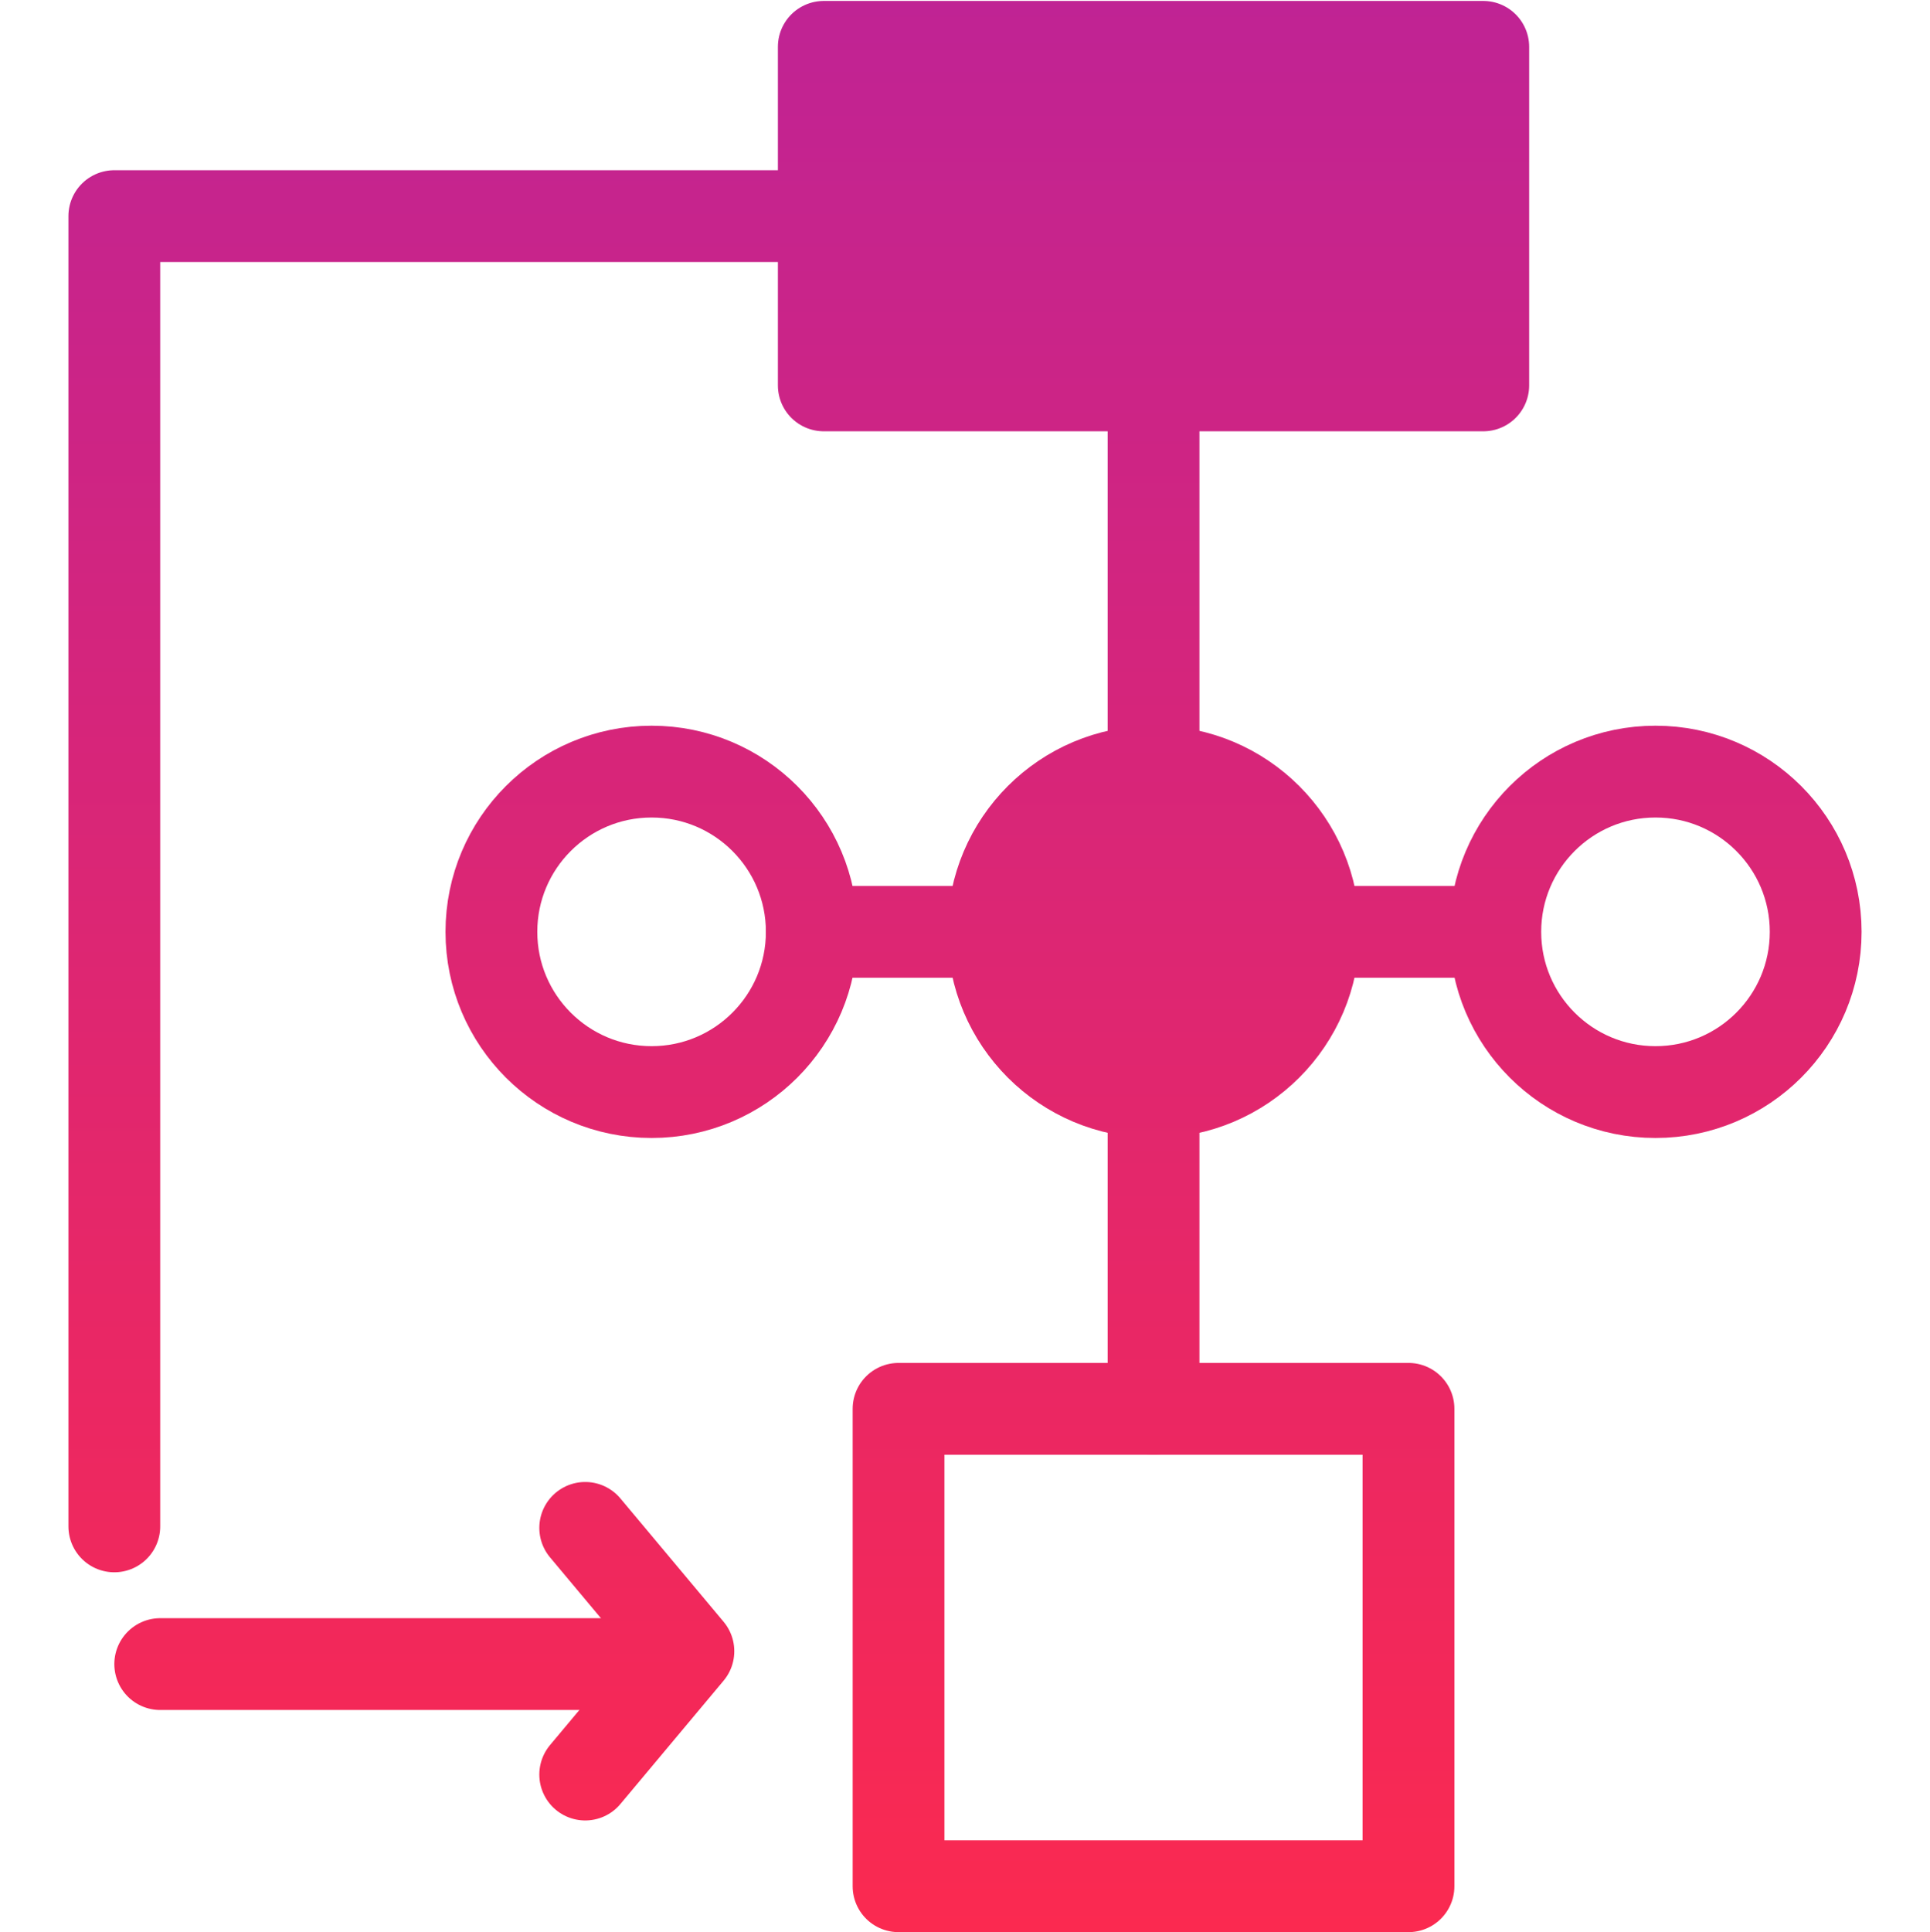 <?xml version="1.0" encoding="UTF-8" standalone="no"?> <svg xmlns:xlink="http://www.w3.org/1999/xlink" xmlns="http://www.w3.org/2000/svg" xmlns:svg="http://www.w3.org/2000/svg" width="252.311" height="252.533" viewBox="0 0 66.757 66.816" version="1.1" id="svg1" xml:space="preserve"><defs id="defs1"><linearGradient id="linearGradient13"><stop style="stop-color:#c02394;stop-opacity:1;" offset="0" id="stop12"></stop><stop style="stop-color:#fb2950;stop-opacity:1;" offset="1" id="stop13"></stop></linearGradient><linearGradient xlink:href="#linearGradient13" id="linearGradient784" x1="63.936" y1="1.869" x2="63.936" y2="68.652" gradientUnits="userSpaceOnUse" gradientTransform="translate(70.325,417.267)"></linearGradient><linearGradient xlink:href="#linearGradient13" id="linearGradient785" x1="63.936" y1="1.869" x2="63.936" y2="68.652" gradientUnits="userSpaceOnUse" gradientTransform="translate(70.325,417.267)"></linearGradient><linearGradient xlink:href="#linearGradient13" id="linearGradient786" gradientUnits="userSpaceOnUse" x1="58.295" y1="1.869" x2="58.295" y2="68.652" gradientTransform="translate(70.325,417.267)"></linearGradient><linearGradient xlink:href="#linearGradient13" id="linearGradient787" gradientUnits="userSpaceOnUse" x1="58.295" y1="1.869" x2="58.295" y2="68.652" gradientTransform="translate(70.325,417.267)"></linearGradient><linearGradient xlink:href="#linearGradient13" id="linearGradient788" gradientUnits="userSpaceOnUse" x1="58.295" y1="1.869" x2="58.295" y2="68.652" gradientTransform="translate(70.325,417.267)"></linearGradient><linearGradient xlink:href="#linearGradient13" id="linearGradient789" gradientUnits="userSpaceOnUse" x1="58.295" y1="1.869" x2="58.295" y2="68.652" gradientTransform="translate(70.325,417.267)"></linearGradient><linearGradient xlink:href="#linearGradient13" id="linearGradient790" gradientUnits="userSpaceOnUse" x1="58.295" y1="1.869" x2="58.295" y2="68.652" gradientTransform="translate(70.325,417.267)"></linearGradient><linearGradient xlink:href="#linearGradient13" id="linearGradient791" gradientUnits="userSpaceOnUse" x1="58.295" y1="1.869" x2="58.295" y2="68.652" gradientTransform="translate(70.325,417.267)"></linearGradient><linearGradient xlink:href="#linearGradient13" id="linearGradient792" gradientUnits="userSpaceOnUse" x1="58.295" y1="1.869" x2="58.295" y2="68.652" gradientTransform="translate(70.325,417.267)"></linearGradient><linearGradient xlink:href="#linearGradient13" id="linearGradient793" gradientUnits="userSpaceOnUse" x1="58.295" y1="1.869" x2="58.295" y2="68.652" gradientTransform="translate(70.325,417.267)"></linearGradient><linearGradient xlink:href="#linearGradient13" id="linearGradient794" gradientUnits="userSpaceOnUse" x1="58.295" y1="1.869" x2="58.295" y2="68.652" gradientTransform="translate(70.325,417.267)"></linearGradient></defs><g id="layer1" style="display:inline" transform="translate(-97.493,-419.103)"><rect style="display:inline;opacity:0;fill:#4d03b9;fill-opacity:1;stroke:none;stroke-width:5.68;stroke-linecap:round;stroke-linejoin:round;-inkscape-stroke:none;paint-order:fill markers stroke" id="rect922" width="66.757" height="66.757" x="-485.86" y="97.493" transform="rotate(-90)"></rect><g id="g923"><circle style="font-variation-settings:normal;fill:none;fill-opacity:1;stroke:url(#linearGradient786);stroke-width:3.175;stroke-linecap:round;stroke-linejoin:round;stroke-miterlimit:77.6;stroke-dasharray:none;stroke-dashoffset:0;stroke-opacity:1;paint-order:fill markers stroke" id="circle776" cx="154.755" cy="451.327" r="5.541"></circle><circle style="font-variation-settings:normal;fill:url(#linearGradient785);fill-opacity:1;stroke:url(#linearGradient787);stroke-width:3.175;stroke-linecap:round;stroke-linejoin:round;stroke-miterlimit:77.6;stroke-dasharray:none;stroke-dashoffset:0;stroke-opacity:1;paint-order:fill markers stroke" id="circle775" cx="137.393" cy="451.327" r="5.541"></circle><circle style="font-variation-settings:normal;fill:none;fill-opacity:1;stroke:url(#linearGradient788);stroke-width:3.175;stroke-linecap:round;stroke-linejoin:round;stroke-miterlimit:77.6;stroke-dasharray:none;stroke-dashoffset:0;stroke-opacity:1;paint-order:fill markers stroke" id="circle777" cx="120.031" cy="451.327" r="5.541"></circle><rect style="font-variation-settings:normal;fill:url(#linearGradient784);fill-opacity:1;stroke:url(#linearGradient789);stroke-width:3.175;stroke-linecap:round;stroke-linejoin:round;stroke-miterlimit:77.6;stroke-dasharray:none;stroke-dashoffset:0;stroke-opacity:1;paint-order:fill markers stroke" id="rect778" width="22.811" height="11.707" x="125.987" y="420.723"></rect><rect style="font-variation-settings:normal;fill:none;fill-opacity:1;stroke:url(#linearGradient790);stroke-width:3.175;stroke-linecap:round;stroke-linejoin:round;stroke-miterlimit:77.6;stroke-dasharray:none;stroke-dashoffset:0;stroke-opacity:1;paint-order:fill markers stroke" id="rect777" width="17.639" height="16.509" x="128.573" y="467.822"></rect><path style="font-variation-settings:normal;fill:none;fill-opacity:1;stroke:url(#linearGradient791);stroke-width:3.175;stroke-linecap:round;stroke-linejoin:round;stroke-miterlimit:77.6;stroke-dasharray:69.85, 6.35;stroke-dashoffset:0;stroke-opacity:1;paint-order:fill markers stroke" d="m 125.987,426.577 h -24.54 v 50.072 h 19.024" id="path778"></path><path style="font-variation-settings:normal;fill:none;fill-opacity:1;stroke:url(#linearGradient792);stroke-width:3.175;stroke-linecap:round;stroke-linejoin:round;stroke-miterlimit:77.6;stroke-dasharray:none;stroke-dashoffset:0;stroke-opacity:1;paint-order:fill markers stroke" d="m 117.735,471.939 3.569,4.265 -3.569,4.265" id="path779"></path><path style="font-variation-settings:normal;fill:none;fill-opacity:1;stroke:url(#linearGradient793);stroke-width:3.175;stroke-linecap:round;stroke-linejoin:round;stroke-miterlimit:77.6;stroke-dasharray:none;stroke-dashoffset:0;stroke-opacity:1;paint-order:fill markers stroke" d="m 137.393,432.43 v 35.392" id="path780"></path><path style="font-variation-settings:normal;fill:none;fill-opacity:1;stroke:url(#linearGradient794);stroke-width:3.175;stroke-linecap:round;stroke-linejoin:round;stroke-miterlimit:77.6;stroke-dasharray:none;stroke-dashoffset:0;stroke-opacity:1;paint-order:fill markers stroke" d="m 125.572,451.327 h 23.186" id="path781"></path></g></g></svg> 